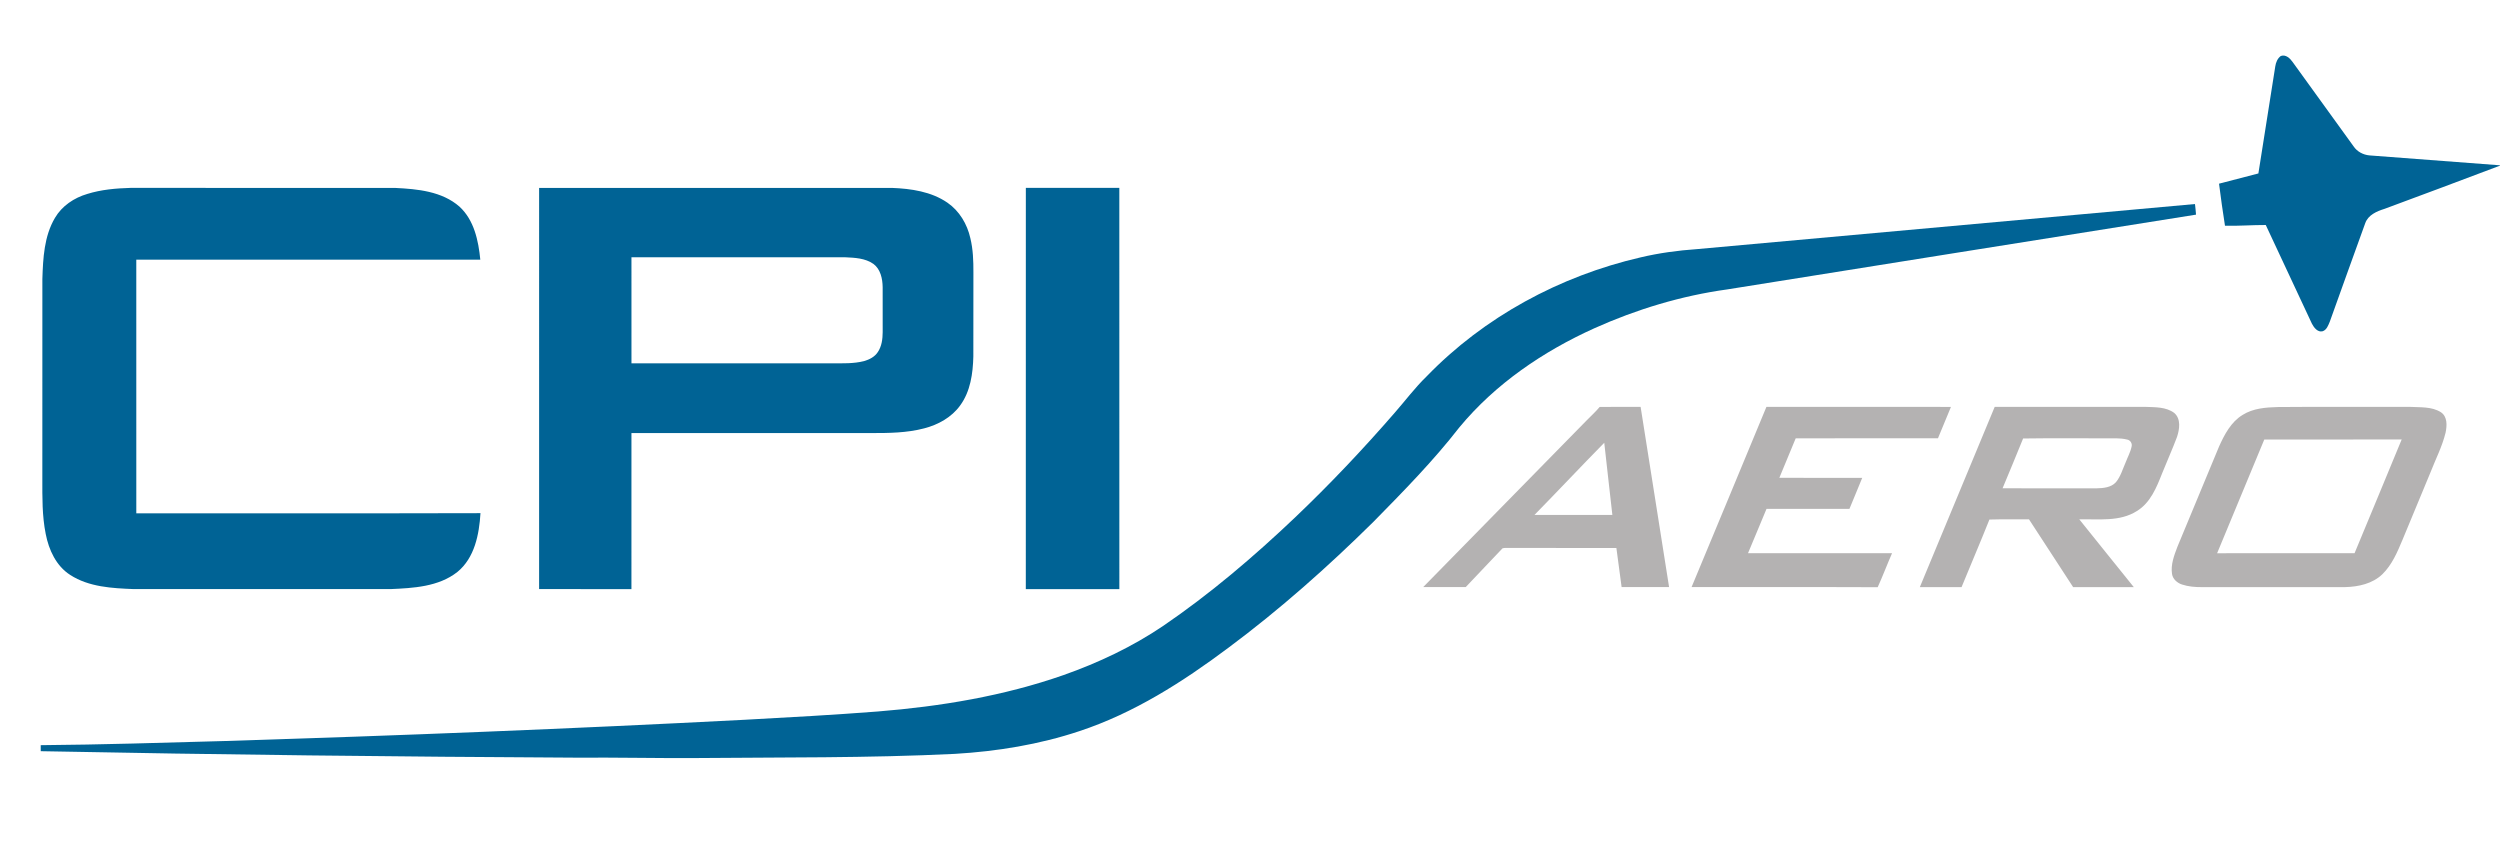 <svg width="1550pt" height="696" viewBox="0 0 1550 522" xmlns="http://www.w3.org/2000/svg">
  <g fill="#006395">
    <path d="M1410.67 41.16c.38-2.44 1.35-4.95 3.44-6.45 3.07-1.13 5.73 1.47 7.35 3.78 12.58 17.43 25.21 34.83 37.78 52.27 2.18 3.26 5.93 5.23 9.8 5.59 26.99 2.02 53.97 4.09 80.96 6.14v.21c-23.8 9.08-47.71 17.88-71.57 26.78-4.8 1.5-10.16 3.76-11.98 8.88-7.4 20.32-14.64 40.71-21.97 61.06-.96 2.25-1.89 5.09-4.43 5.95-3.07.84-5.43-2.3-6.67-4.69-9.54-20.39-19.11-40.77-28.6-61.18-8.44-.03-16.86.65-25.29.47-1.35-8.68-2.61-17.37-3.69-26.09 8.14-2.08 16.28-4.19 24.4-6.34 3.53-22.12 7.02-44.25 10.47-66.38M54.13 120.24c8.67-2.7 17.8-3.49 26.83-3.75 54.69.03 109.39-.02 164.08.03 13.8.67 29.01 2.07 39.86 11.61 9.07 8.34 11.74 21.11 12.89 32.87H84.5c0 52.42 0 104.83.01 157.25 71.13-.05 142.26.12 213.39-.09-.81 13.11-3.6 27.73-14.35 36.48-11.65 9.17-27.27 9.98-41.49 10.6-53.01.02-106.03.01-159.05 0-13.44-.53-27.83-1.25-39.47-8.77-8.71-5.56-13.29-15.55-15.19-25.39-2.26-11.21-2.11-22.72-2.1-34.1.01-41.34-.02-82.68.02-124.02.42-12.88 1.07-26.52 7.81-37.89 4.34-7.42 11.9-12.45 20.05-14.83m581.89-3.75c19.32.02 38.64.01 57.96 0 .04 82.92.02 165.84.02 248.76h-58c.01-82.92-.02-165.84.02-248.76m-301.77.02c72.92-.03 145.83 0 218.75-.01 11.88.46 24.37 2.27 34.39 9.15 7.42 5.1 12.27 13.29 14.22 21.99 1.7 6.96 1.93 14.18 1.9 21.31-.04 17.36.03 34.73-.04 52.09-.26 10.5-1.79 21.61-8.15 30.31-5.32 7.4-13.68 12.01-22.37 14.24-10.75 2.83-21.95 2.92-32.99 2.91-49.48.01-98.97-.01-148.46.01-.01 32.24.02 64.49-.01 96.74-19.08-.01-38.16.02-57.24-.02zm57.25 42.99c0 21.92-.01 43.83.01 65.75h124.46c6.6 0 13.32.28 19.78-1.38 3.29-.95 6.62-2.64 8.52-5.62 2.41-3.59 2.96-8.04 2.99-12.26-.03-9.32 0-18.63-.01-27.95-.08-5.22-1.29-11.11-5.73-14.41-5.08-3.58-11.57-3.85-17.55-4.12-44.16-.03-88.31 0-132.47-.01"/>
    <path d="M1052.16 154.45c102.9-9.33 205.82-18.62 308.73-27.95.25 2.18.49 4.38.64 6.58-96.93 15.34-193.81 30.93-290.72 46.37-28.4 3.93-56.1 12.31-82.23 24.04-31.76 14.33-61.44 34.47-83.77 61.47-16.22 20.87-34.8 39.77-53.3 58.59-28.27 27.91-58.05 54.37-89.94 78.09-28.29 21.17-58.57 40.51-92.32 51.66-24.91 8.31-51.03 12.55-77.2 14.1-53.96 2.65-107.98 2.09-161.98 2.6-24.04.12-48.07-.44-72.11-.25-110.92-.58-221.82-1.82-332.7-4.01-.01-1.25-.01-2.49-.02-3.73 37.93-.32 75.85-1.52 113.77-2.57 107.69-3.35 215.37-7.6 322.97-13.2 27.4-1.48 54.79-2.99 82.15-5.11 39.1-3.15 78.19-9.61 115.3-22.6 21.64-7.63 42.58-17.54 61.62-30.39 29.23-19.92 56.22-42.94 81.84-67.27 21.69-20.66 42.29-42.44 61.91-65.06 6.55-7.47 12.5-15.47 19.65-22.4 35.71-36.94 82.74-62.3 132.68-73.83 11.51-2.72 23.24-4.31 35.03-5.13"/>
  </g>
  <path d="M991.77 252.32c8.47-.15 16.94-.03 25.41-.07 5.83 37.26 11.84 74.49 17.65 111.74-9.81.02-19.62.01-29.43.01-1.05-8.09-2.12-16.17-3.24-24.25-22.06-.01-44.13.02-66.19-.02-1.48.08-3.02-.21-4.42.24-7.66 7.95-15.15 16.06-22.8 24.03-8.79 0-17.58 0-26.36-.01 33.73-34.44 67.53-68.82 101.26-103.27 2.72-2.79 5.64-5.39 8.12-8.4m-40.39 66.93c16.09.02 32.19-.03 48.28.02-1.62-14.92-3.43-29.82-5.02-44.75-14.55 14.78-28.73 29.92-43.26 44.73m143.8-66.99c38.14.01 76.28-.05 114.41.02-2.66 6.49-5.37 12.96-8.05 19.45-29.4.05-58.8 0-88.2.02-3.33 8.19-6.76 16.34-10.15 24.5 17.13.01 34.26-.02 51.39.02-2.55 6.44-5.34 12.78-7.92 19.21-17.14.03-34.28.02-51.42.01-3.87 9.14-7.57 18.35-11.47 27.48 29.76.06 59.53.02 89.3.02-3.06 6.99-5.74 14.14-8.9 21.08-38.47-.18-76.93.02-115.39-.1 15.54-37.21 30.94-74.47 46.4-111.71m141.53.01c31.11-.04 62.22-.01 93.33-.02 6.09.26 12.83-.06 17.98 3.76 4.28 3.68 3.31 10.08 1.74 14.86-2.85 7.6-6.2 15-9.22 22.54-3.45 8.75-7.24 18.29-15.67 23.43-10.63 6.78-23.75 4.87-35.7 5.16 11.21 14.04 22.53 27.99 33.78 42h-37.61c-9.09-14.03-18.22-28.02-27.36-42.01-8.18.09-16.37-.14-24.54.13-5.58 14.03-11.56 27.9-17.27 41.88h-25.87c15.49-37.23 30.93-74.49 46.41-111.73m17.62 19.59c-4.11 10.35-8.51 20.58-12.74 30.88 19.5.02 39 .01 58.5.01 4.13-.09 8.82-.54 11.79-3.79 2.9-3.5 4.12-7.99 5.94-12.08 1.26-3.36 3.08-6.55 3.79-10.09.46-1.91-.82-3.89-2.72-4.25-4.56-1.14-9.29-.72-13.92-.79-16.88.07-33.77-.15-50.64.11m157.91-19.5c27.25-.25 54.5-.04 81.76-.11 6.48.39 13.61-.3 19.35 3.32 4.15 2.77 3.81 8.36 2.91 12.66-2.08 8.57-6.18 16.45-9.36 24.63-5.78 13.91-11.55 27.82-17.32 41.74-3.19 7.63-6.51 15.57-12.54 21.44-6.09 5.86-14.8 7.76-22.99 7.96-29.68.01-59.37-.02-89.05.01-4.1.03-8.25-.33-12.15-1.61-2.96-.97-5.68-3.32-6.2-6.51-.89-5.84 1.31-11.52 3.34-16.88 8.6-20.73 17.19-41.46 25.82-62.17 3.35-7.43 7.39-15.2 14.58-19.58 6.49-4.11 14.37-4.7 21.85-4.9m-8.39 20.15c-9.71 23.51-19.52 46.98-29.24 70.49 28.4-.01 56.8.01 85.21-.01 9.72-23.52 19.57-46.98 29.22-70.52-28.4.07-56.8-.01-85.19.04" fill="#b4b2b2"/>
</svg>
